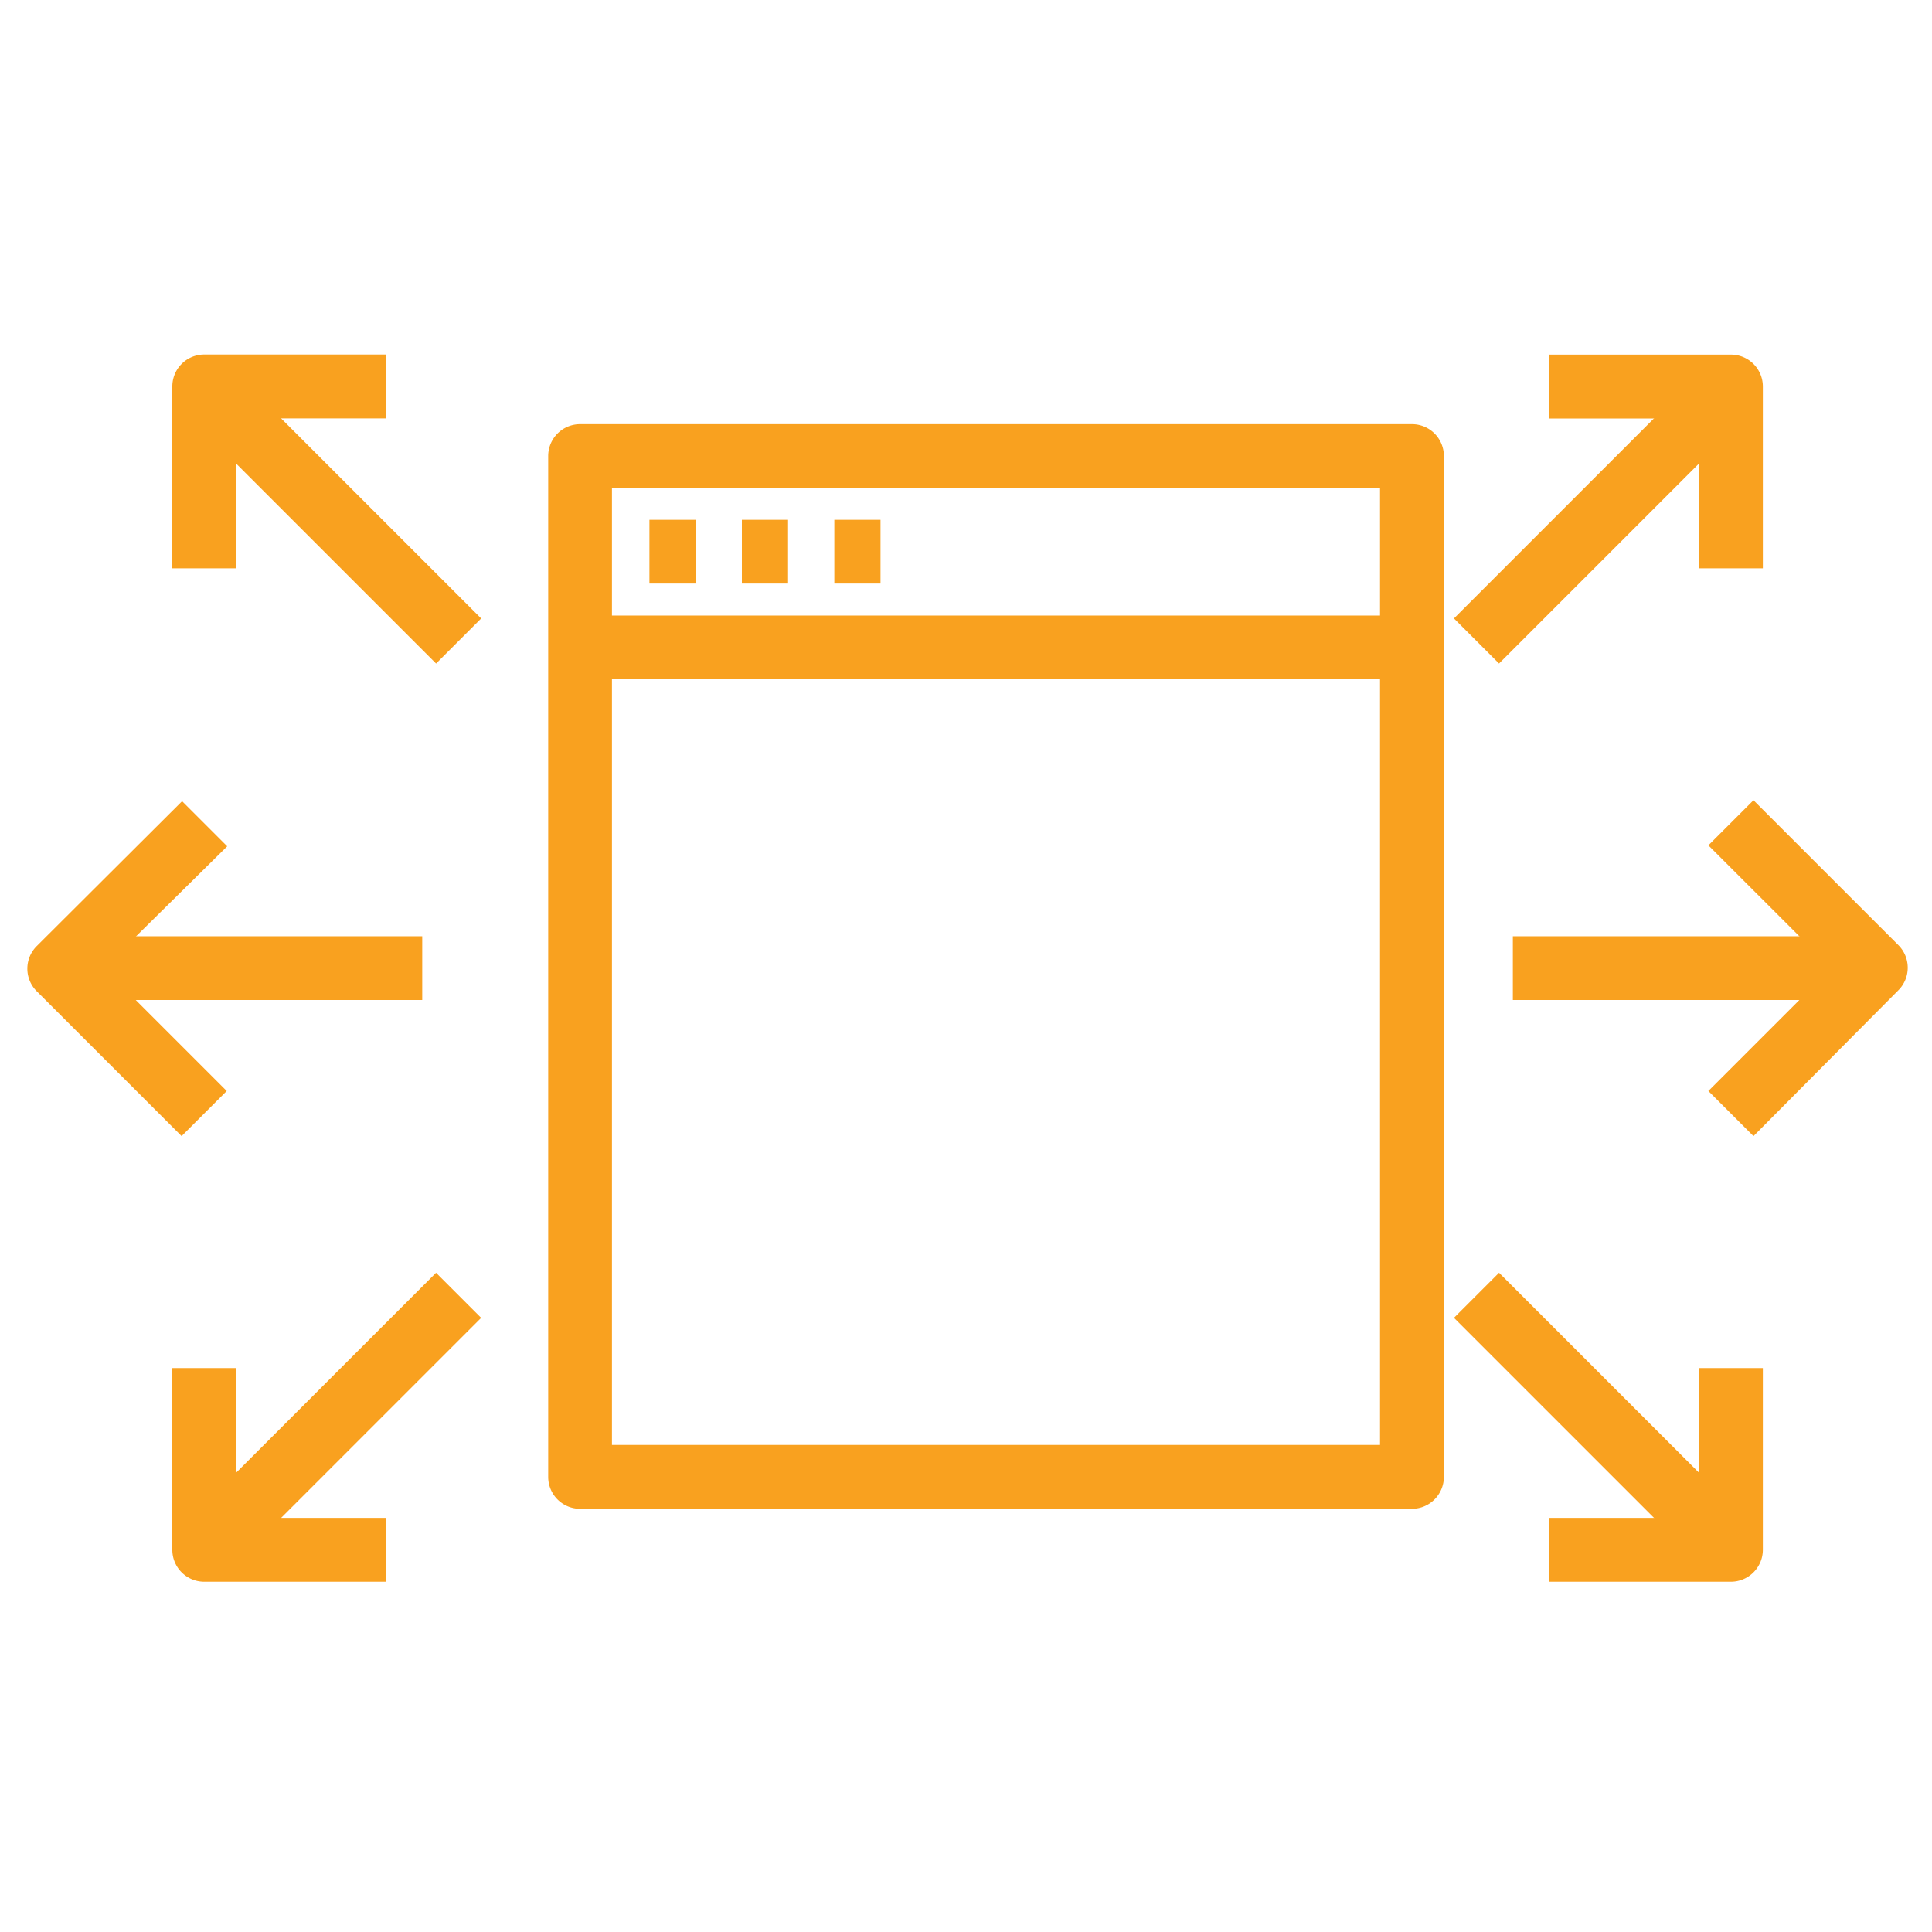 <svg id="Layer_1" data-name="Layer 1" xmlns="http://www.w3.org/2000/svg" viewBox="0 0 200 200"><defs><style>.cls-1{fill:#f9a11f;}</style></defs><rect class="cls-1" x="6.08" y="96.92" width="37.63" height="6.6"/><path class="cls-1" d="M18.8,117.61l-15-15a3.3,3.3,0,0,1,0-4.67l15.05-15,4.67,4.67L10.75,100.22l12.72,12.72Z"/><rect class="cls-1" x="31.01" y="34.56" width="6.6" height="37.25" transform="translate(-27.56 39.84) rotate(-45)"/><path class="cls-1" d="M24.44,58.83h-6.6V40a3.3,3.3,0,0,1,3.3-3.3H40v6.61H24.44Z"/><rect class="cls-1" x="15.68" y="143.96" width="37.25" height="6.6" transform="translate(-94.08 67.39) rotate(-45)"/><path class="cls-1" d="M40,163.74H21.14a3.3,3.3,0,0,1-3.3-3.31V141.62h6.6v15.51H40Z"/><rect class="cls-1" x="156.61" y="96.92" width="37.63" height="6.6"/><path class="cls-1" d="M181.52,117.61l-4.67-4.67,12.72-12.72L176.85,87.51l4.67-4.67,15,15a3.3,3.3,0,0,1,0,4.67Z"/><rect class="cls-1" x="147.39" y="49.88" width="37.25" height="6.6" transform="translate(11.02 132.97) rotate(-45)"/><path class="cls-1" d="M182.49,58.83h-6.6V43.32H160.37V36.71h18.82a3.3,3.3,0,0,1,3.3,3.3Z"/><rect class="cls-1" x="162.72" y="128.64" width="6.6" height="37.25" transform="translate(-55.51 160.52) rotate(-45)"/><path class="cls-1" d="M179.19,163.74H160.37v-6.61h15.52V141.62h6.6v18.81A3.31,3.31,0,0,1,179.19,163.74Z"/><path class="cls-1" d="M146.16,156.19H60.05a3.3,3.3,0,0,1-3.3-3.3V47.21a3.3,3.3,0,0,1,3.3-3.3h86.11a3.3,3.3,0,0,1,3.31,3.3V152.89A3.31,3.31,0,0,1,146.16,156.19Zm-82.81-6.61h79.51V50.51H63.35Z"/><rect class="cls-1" x="60.05" y="63.72" width="86.11" height="6.6"/><rect class="cls-1" x="67.23" y="53.81" width="4.78" height="6.6"/><rect class="cls-1" x="76.8" y="53.81" width="4.78" height="6.6"/><rect class="cls-1" x="86.37" y="53.81" width="4.78" height="6.6"/></svg>